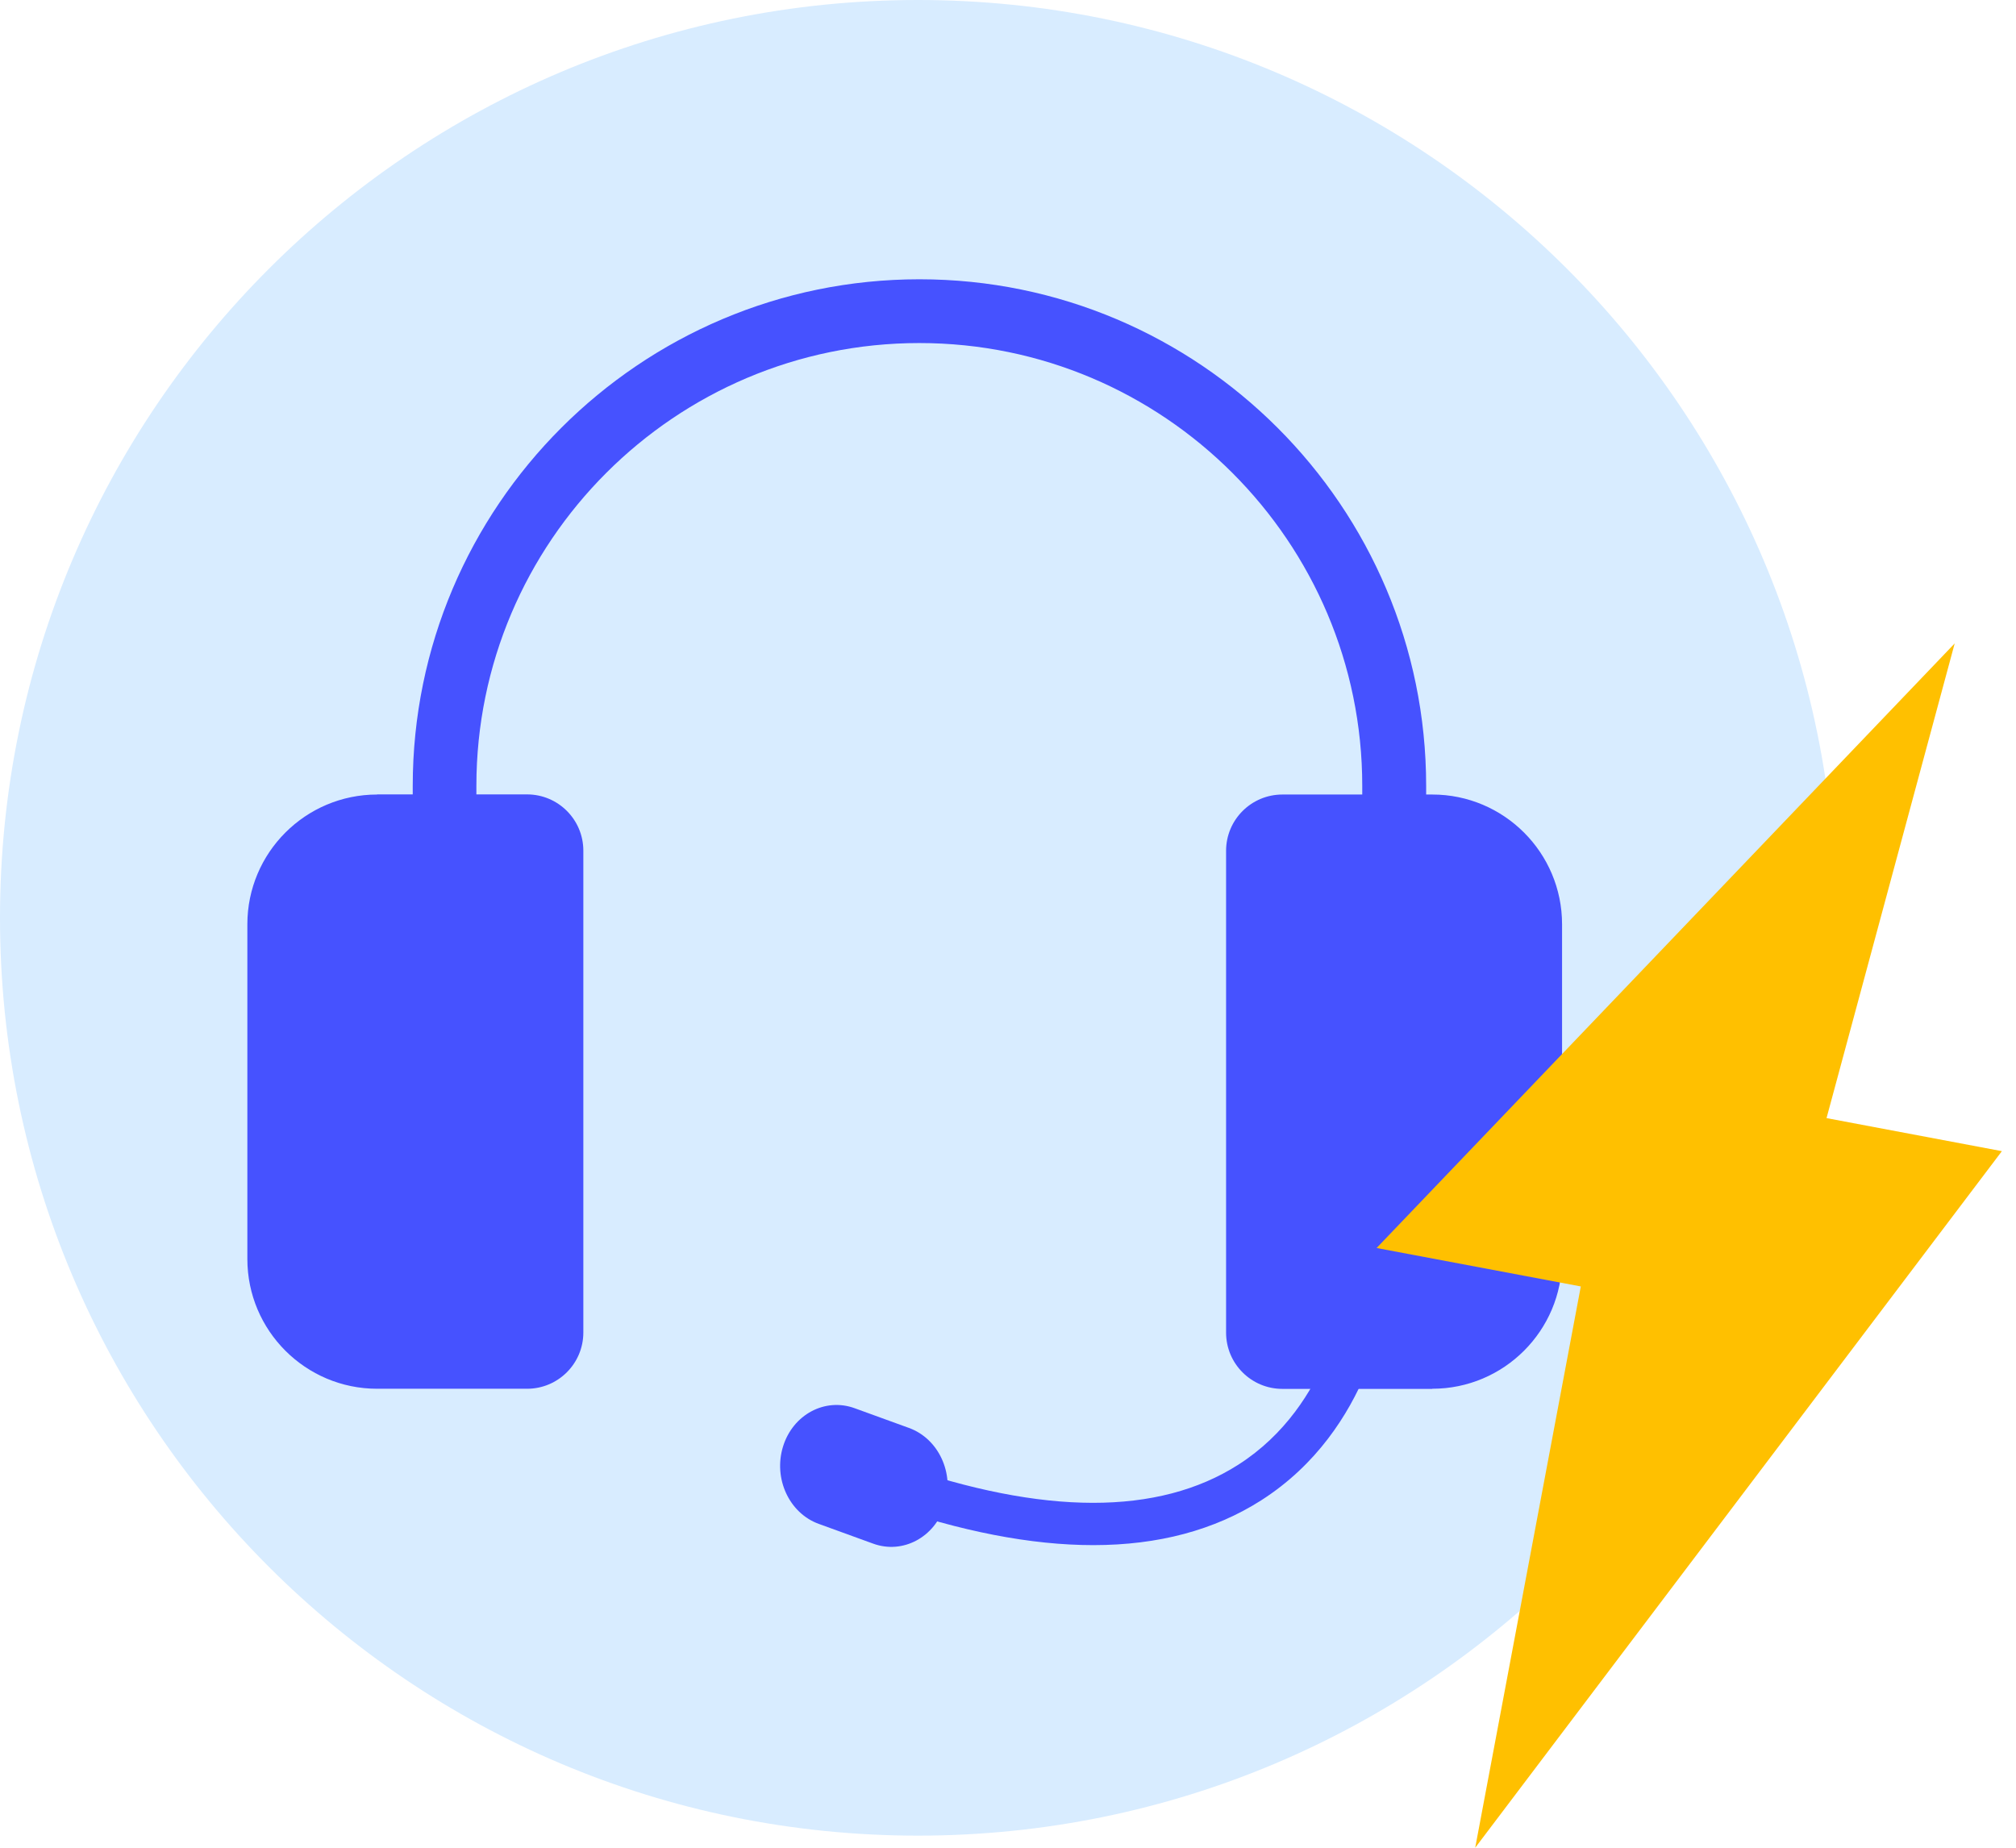 <svg width="96" height="88" fill="none" xmlns="http://www.w3.org/2000/svg"><g clip-path="url(#clip0_3541_156409)"><path d="M43.712 87.424C67.853 87.424 87.424 67.853 87.424 43.712C87.424 19.57 67.853 0 43.712 0C19.57 0 0 19.57 0 43.712C0 67.853 19.57 87.424 43.712 87.424Z" fill="#D8ECFF"/><path d="M52.062 73.588C49.102 73.588 45.756 72.94 42.042 71.645C41.513 71.46 41.239 70.884 41.424 70.355C41.608 69.826 42.184 69.553 42.713 69.737C49.697 72.179 55.164 72.185 58.962 69.761C63.467 66.884 64.055 61.488 64.055 61.434C64.109 60.882 64.614 60.483 65.16 60.525C65.719 60.578 66.123 61.078 66.07 61.63C66.046 61.892 65.374 68.061 60.049 71.46C57.827 72.875 55.158 73.588 52.068 73.588H52.062Z" fill="#4652FF"/><path d="M41.578 73.517L38.993 72.578C37.578 72.067 36.818 70.414 37.287 68.893C37.757 67.371 39.284 66.551 40.699 67.068L43.284 68.007C44.698 68.519 45.459 70.171 44.989 71.692C44.52 73.213 42.992 74.034 41.578 73.517V73.517Z" fill="#4652FF"/><path d="M17.96 37.834H25.098C26.578 37.834 27.778 39.035 27.778 40.514V63.461C27.778 64.941 26.578 66.141 25.098 66.141H17.96C14.549 66.141 11.779 63.372 11.779 59.96V44.021C11.779 40.609 14.549 37.84 17.96 37.84V37.834Z" fill="#4652FF"/><path d="M68.203 66.147H61.066C59.586 66.147 58.385 64.947 58.385 63.467V40.52C58.385 39.041 59.586 37.84 61.066 37.84H68.203C71.615 37.84 74.384 40.609 74.384 44.021V59.96C74.384 63.372 71.615 66.141 68.203 66.141V66.147Z" fill="#4652FF"/><path d="M67.9 43.706H64.869V37.43C64.869 25.799 55.408 16.338 43.777 16.338C32.147 16.338 22.685 25.799 22.685 37.43V43.706H19.654V37.43C19.654 24.123 30.477 13.301 43.783 13.301C57.09 13.301 67.912 24.123 67.912 37.43V43.706H67.9Z" fill="#4652FF"/><path d="M65.553 59.437L93.081 30.643L86.978 53.251L95.328 54.825L70.248 88L75.276 61.268L65.553 59.437Z" fill="#FFC000"/></g><defs><clipPath id="clip0_3541_156409"><rect width="95.328" height="88" fill="white"/></clipPath></defs></svg>